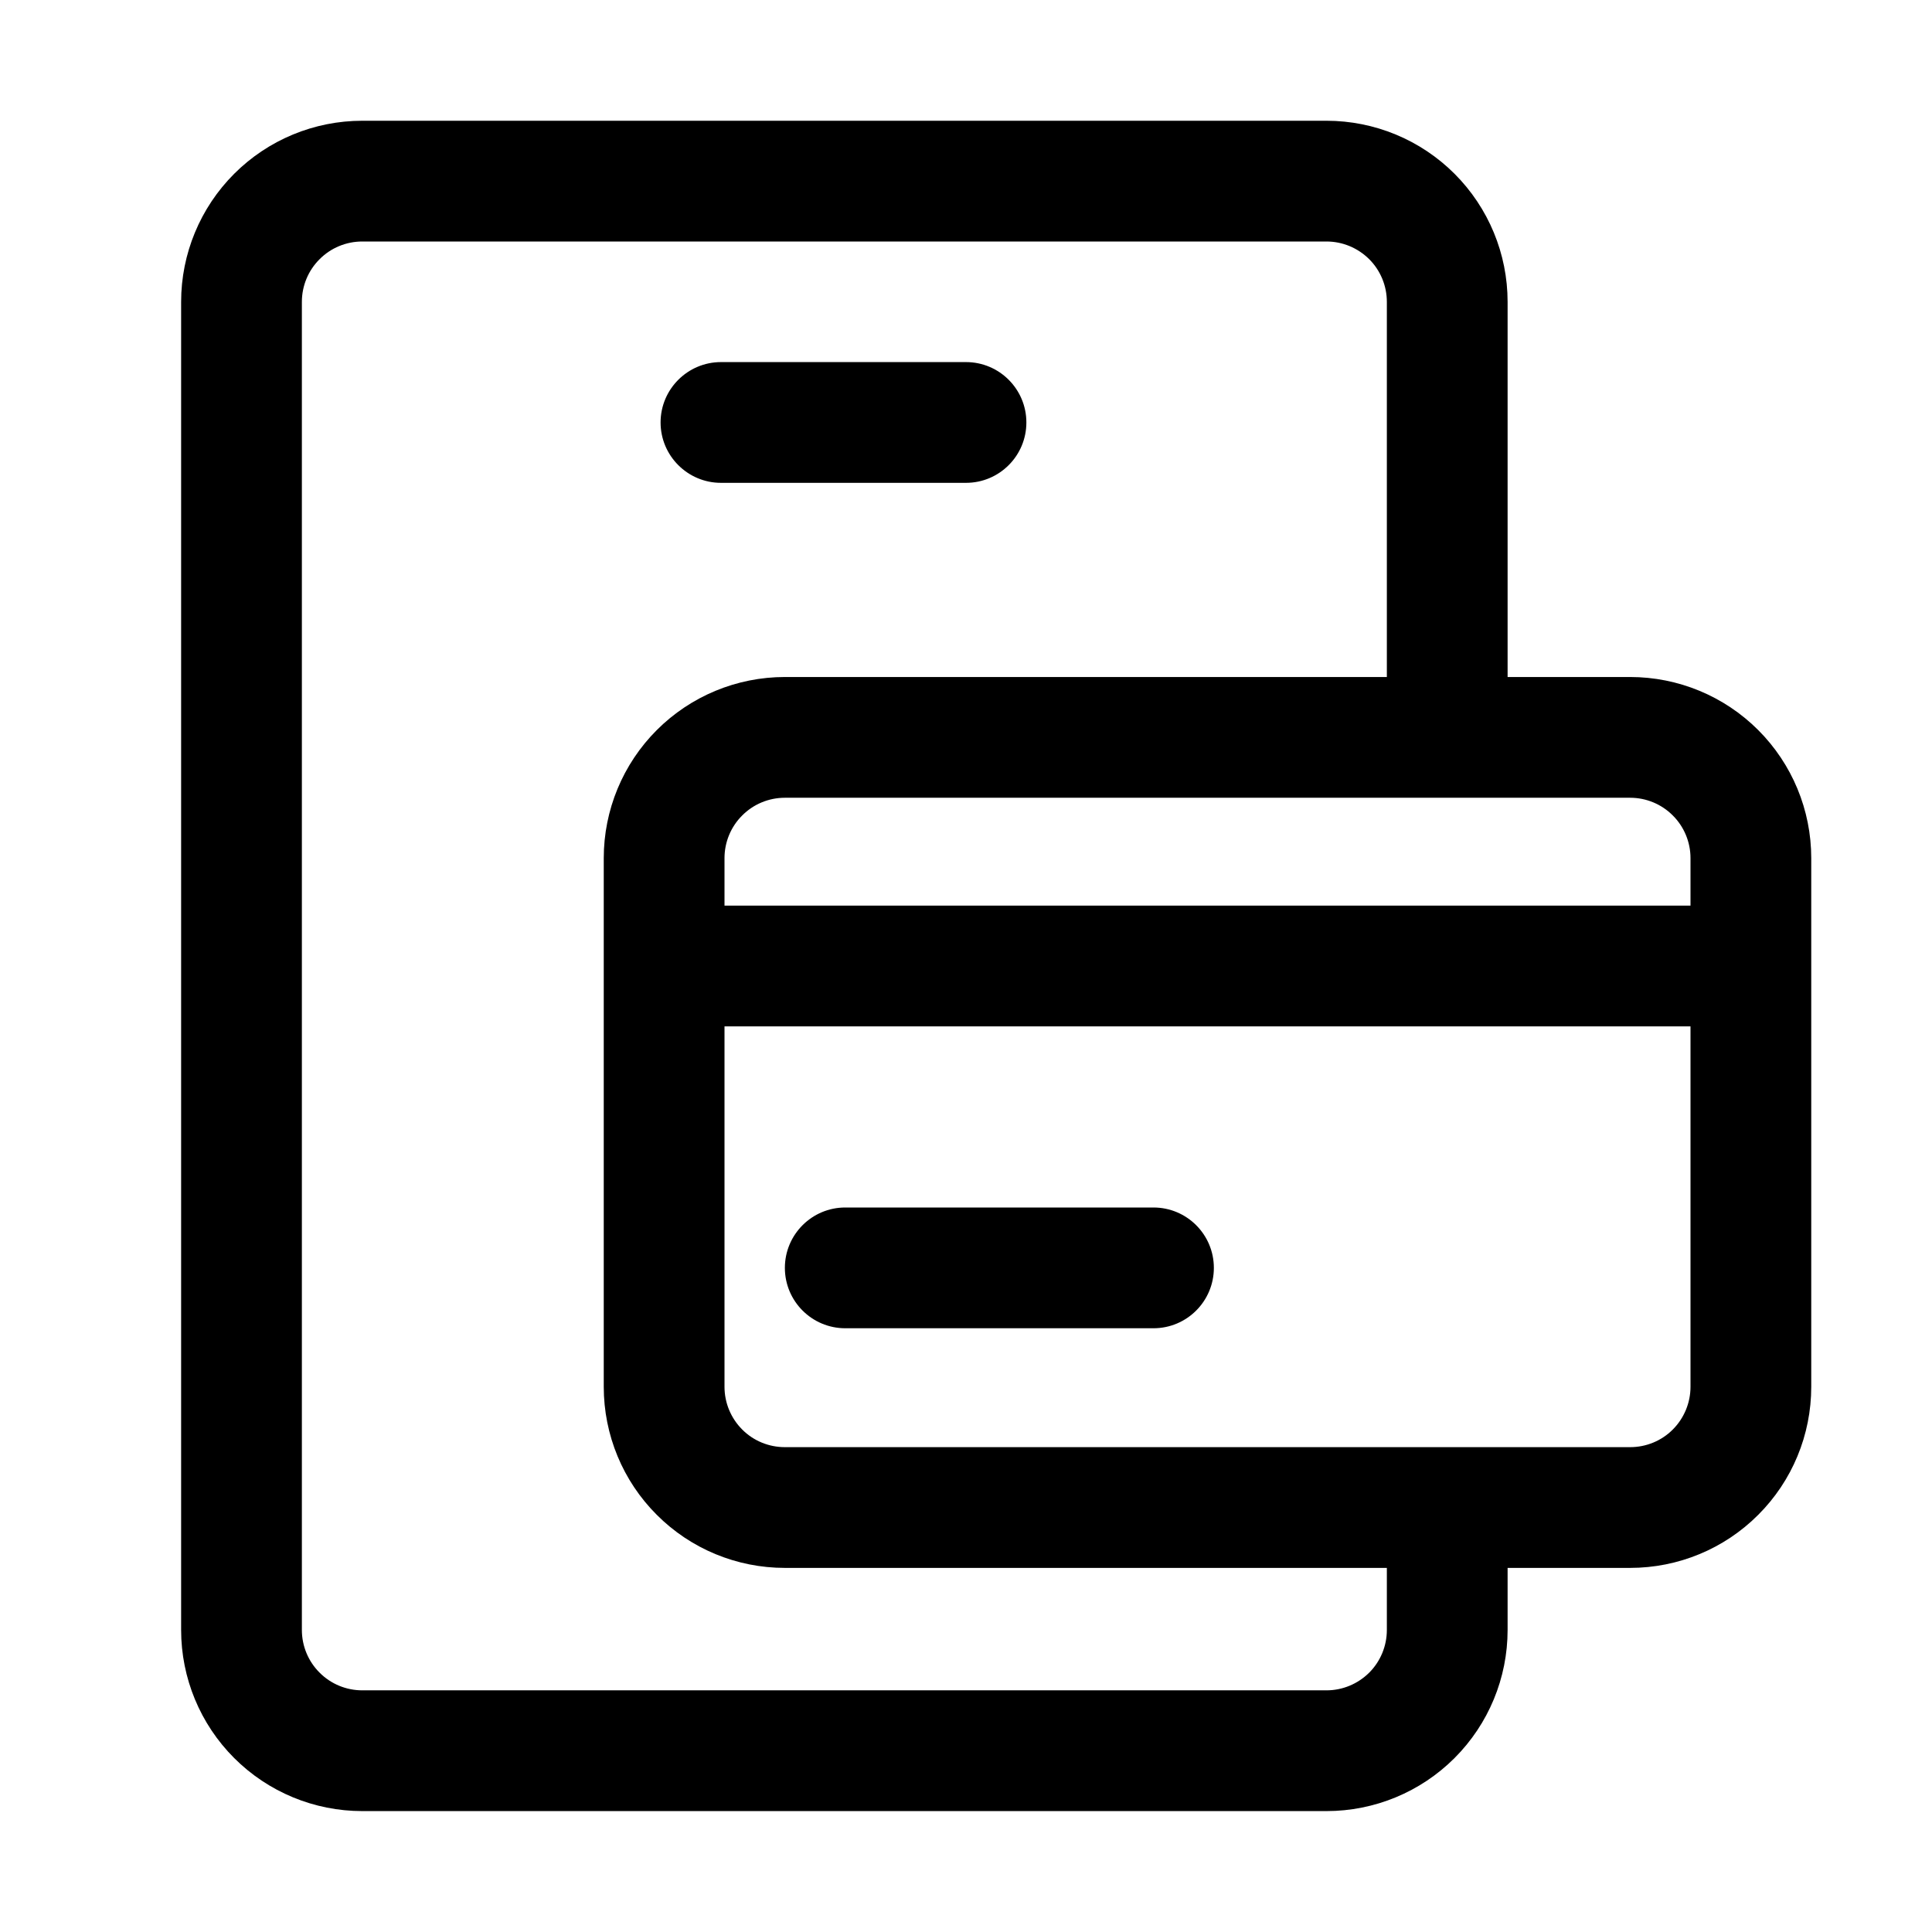 <svg width="24" height="24" viewBox="0 0 24 24" fill="none" xmlns="http://www.w3.org/2000/svg">
<path fill-rule="evenodd" clip-rule="evenodd" d="M18.728 19.477H20.25C20.847 19.477 21.419 19.241 21.841 18.818C22.263 18.397 22.5 17.825 22.5 17.227V10.66C22.5 10.063 22.263 9.491 21.841 9.069C21.419 8.647 20.847 8.41 20.25 8.41H18.728V3.75C18.728 3.153 18.491 2.581 18.069 2.159C17.647 1.737 17.075 1.5 16.478 1.5C13.608 1.5 7.37 1.5 4.5 1.5C3.903 1.5 3.331 1.737 2.909 2.159C2.487 2.581 2.25 3.153 2.25 3.75V20.248C2.25 20.845 2.487 21.417 2.909 21.839C3.331 22.261 3.903 22.498 4.5 22.498H16.478C17.075 22.498 17.647 22.261 18.069 21.839C18.491 21.417 18.728 20.845 18.728 20.248V19.477ZM17.228 8.41V3.75C17.228 3.551 17.149 3.36 17.009 3.22C16.867 3.079 16.677 3 16.478 3H4.5C4.301 3 4.11 3.079 3.97 3.22C3.829 3.36 3.75 3.551 3.75 3.75V20.248C3.75 20.447 3.829 20.638 3.97 20.778C4.11 20.919 4.301 20.998 4.5 20.998H16.478C16.677 20.998 16.867 20.919 17.009 20.778C17.149 20.638 17.228 20.447 17.228 20.248V19.477H9.75C9.153 19.477 8.581 19.241 8.159 18.818C7.737 18.397 7.5 17.825 7.5 17.227C7.5 15.434 7.5 12.452 7.5 10.66C7.5 10.063 7.737 9.491 8.159 9.069C8.581 8.647 9.153 8.41 9.75 8.41H17.228ZM21 12.75V17.227C21 17.426 20.921 17.617 20.78 17.758C20.64 17.899 20.449 17.977 20.25 17.977H9.75C9.551 17.977 9.36 17.899 9.22 17.758C9.079 17.617 9 17.426 9 17.227V12.75H21ZM10.5 16.5H14.329C14.743 16.5 15.079 16.164 15.079 15.75C15.079 15.336 14.743 15 14.329 15H10.5C10.086 15 9.75 15.336 9.75 15.75C9.75 16.164 10.086 16.5 10.5 16.5ZM21 11.25H9V10.66C9 10.461 9.079 10.27 9.22 10.13C9.36 9.989 9.551 9.91 9.75 9.91H20.25C20.449 9.91 20.64 9.989 20.78 10.13C20.921 10.27 21 10.461 21 10.66V11.25ZM8.956 5.998H12C12.414 5.998 12.75 5.662 12.75 5.248C12.75 4.834 12.414 4.498 12 4.498H8.956C8.543 4.498 8.206 4.834 8.206 5.248C8.206 5.662 8.543 5.998 8.956 5.998Z" fill="black"/>
</svg>
